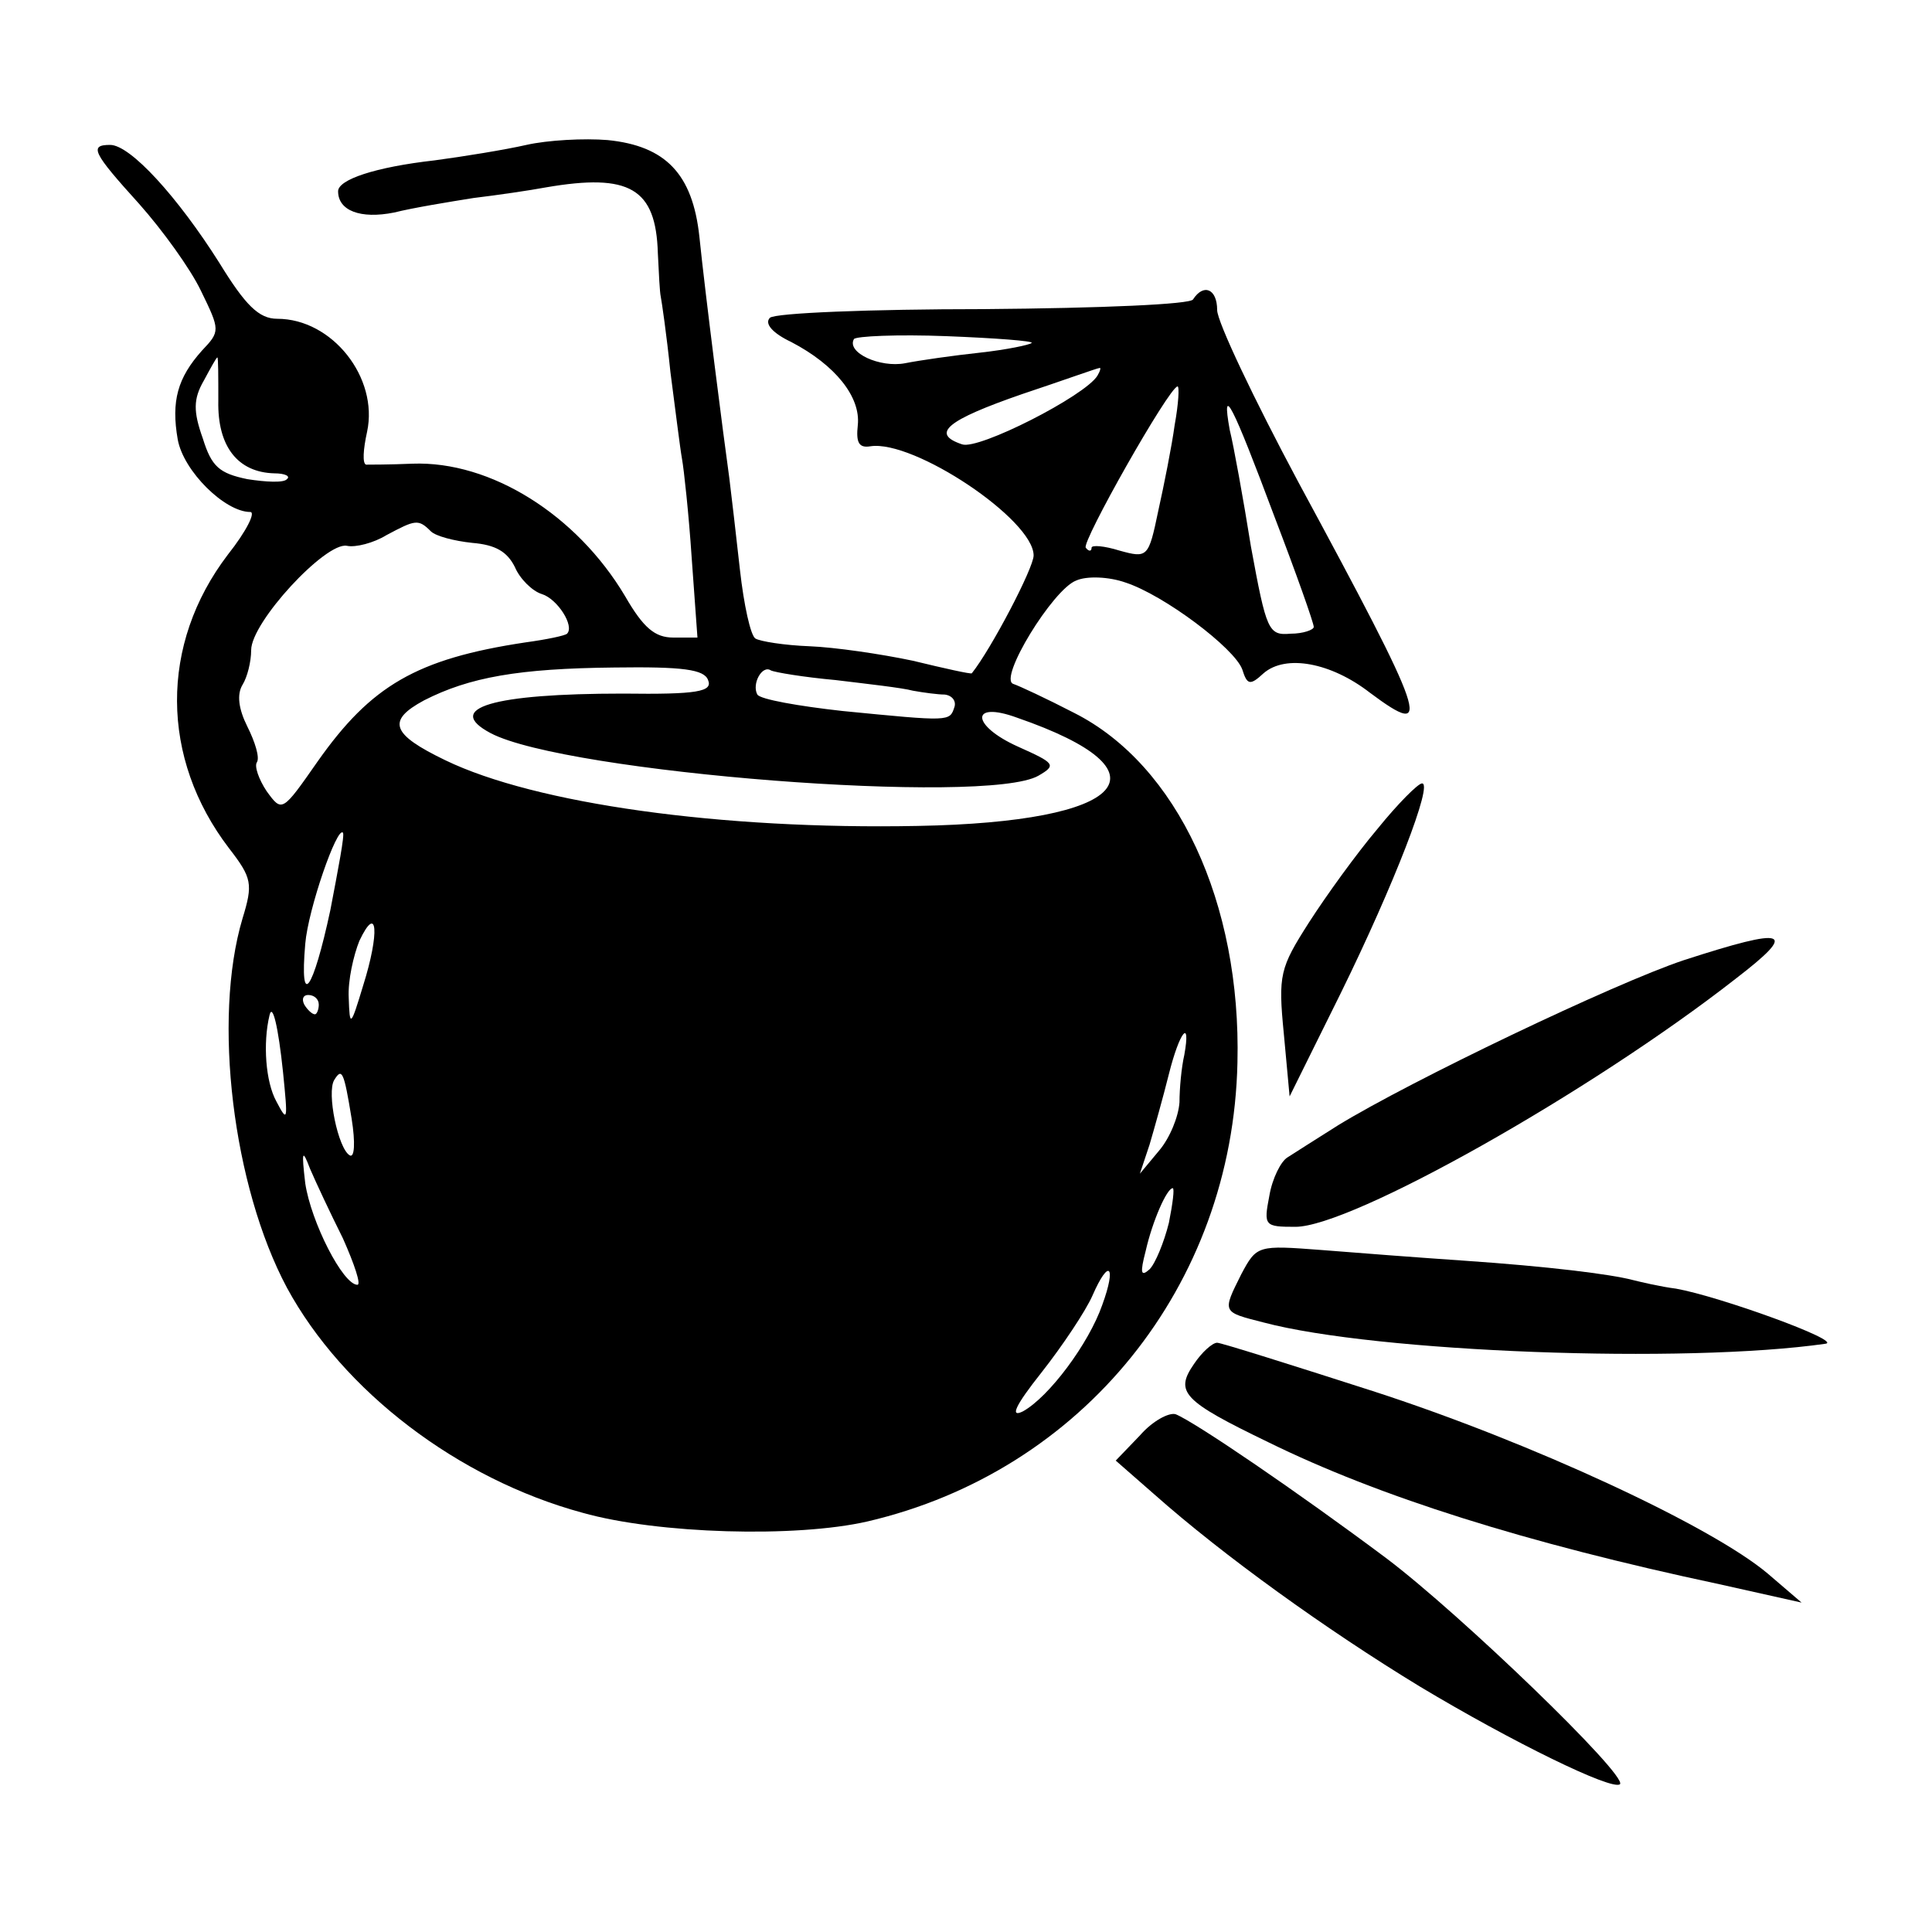 <?xml version="1.0" standalone="no"?>
<!DOCTYPE svg PUBLIC "-//W3C//DTD SVG 20010904//EN"
 "http://www.w3.org/TR/2001/REC-SVG-20010904/DTD/svg10.dtd">
<svg version="1.0" xmlns="http://www.w3.org/2000/svg"
 width="200pt" height="200pt" viewBox="0 0 200 200"
 preserveAspectRatio="xMidYMid meet">
<g transform="translate(0,200) scale(0.1,-0.1)"
fill="#000000" stroke="none">
<path d="M545 1850 c-22 -5 -65 -12 -95 -16 -62 -7 -100 -20 -100 -32 0 -20
23 -29 58 -22 20 5 57 11 82 15 25 3 59 8 75 11 87 15 114 -1 116 -68 1 -21 2
-41 3 -45 1 -5 6 -39 10 -78 5 -38 10 -79 12 -90 2 -11 7 -57 10 -102 l6 -83
-25 0 c-19 0 -31 10 -50 43 -50 84 -139 140 -220 137 -23 -1 -45 -1 -48 -1 -4
1 -3 16 1 34 12 56 -36 117 -93 117 -19 0 -33 14 -60 58 -43 68 -92 122 -113
122 -22 0 -18 -8 30 -61 24 -27 53 -67 64 -90 20 -41 20 -42 1 -62 -25 -28
-32 -52 -25 -92 6 -33 49 -75 75 -75 6 0 -4 -20 -23 -44 -71 -93 -70 -211 1
-304 24 -31 25 -37 14 -73 -31 -104 -10 -277 46 -382 58 -107 177 -198 306
-233 78 -22 221 -26 295 -9 223 52 378 244 383 475 4 165 -62 308 -169 362
-29 15 -57 28 -63 30 -16 5 41 98 65 107 11 5 34 4 51 -2 40 -13 113 -68 121
-90 5 -16 8 -17 22 -4 23 20 70 11 110 -20 67 -50 59 -28 -74 218 -46 86 -84
166 -84 178 0 22 -14 28 -25 11 -3 -5 -93 -9 -217 -10 -117 0 -216 -4 -221 -9
-6 -6 3 -16 22 -25 46 -24 72 -57 69 -86 -2 -18 1 -24 13 -22 45 7 169 -76
169 -113 0 -13 -44 -97 -64 -122 -1 -1 -28 5 -61 13 -33 7 -81 14 -107 15 -26
1 -51 5 -56 8 -5 3 -12 35 -16 71 -4 36 -9 79 -11 95 -6 43 -25 191 -31 250
-7 65 -35 94 -95 100 -24 2 -62 0 -84 -5z m523 -205 c-2 -2 -26 -7 -53 -10
-28 -3 -63 -8 -78 -11 -26 -5 -61 11 -53 25 2 3 45 5 96 3 51 -2 90 -5 88 -7z
m-842 -60 c-1 -47 20 -74 58 -75 11 0 17 -3 13 -6 -3 -4 -22 -3 -41 0 -29 6
-37 13 -46 42 -10 28 -10 41 1 60 7 13 13 24 14 24 1 0 1 -20 1 -45z m910 26
c-13 -21 -123 -77 -140 -71 -33 11 -16 25 62 52 42 14 78 27 80 27 2 1 1 -3
-2 -8z m80 -51 c-3 -22 -11 -62 -17 -89 -10 -48 -11 -49 -40 -41 -16 5 -29 6
-29 3 0 -4 -3 -4 -6 0 -5 5 86 166 95 167 2 0 1 -18 -3 -40z m103 -94 c23 -60
41 -111 41 -115 0 -3 -11 -7 -24 -7 -23 -2 -25 3 -41 90 -8 50 -18 105 -22
121 -9 50 3 26 46 -89z m-873 -16 c5 -5 24 -10 43 -12 24 -2 36 -9 44 -25 5
-12 18 -25 28 -28 16 -5 34 -33 26 -41 -2 -2 -21 -6 -43 -9 -113 -17 -160 -45
-215 -123 -37 -53 -37 -53 -53 -31 -8 12 -13 26 -10 30 3 5 -2 21 -10 37 -9
18 -11 33 -5 43 5 8 9 24 9 36 0 29 77 112 99 108 9 -2 28 3 41 11 30 16 33
17 46 4z m287 -154 c5 -12 -11 -15 -88 -14 -135 0 -186 -15 -137 -41 78 -41
513 -75 567 -44 19 11 17 13 -21 30 -49 22 -50 48 -1 30 162 -56 114 -108
-103 -112 -204 -4 -396 23 -489 68 -56 27 -61 41 -22 62 47 24 98 33 197 34
71 1 93 -2 97 -13z m132 0 c33 -4 69 -8 80 -11 11 -2 26 -4 33 -4 8 -1 12 -7
10 -13 -5 -15 -4 -15 -116 -4 -45 5 -85 12 -88 17 -6 11 5 31 14 25 4 -2 34
-7 67 -10z m-523 -238 c-18 -84 -32 -104 -26 -35 3 36 33 122 39 115 2 -2 -5
-38 -13 -80z m34 -78 c-13 -43 -14 -44 -15 -13 -1 18 5 44 11 59 19 40 21 8 4
-46z m-46 -20 c0 -5 -2 -10 -4 -10 -3 0 -8 5 -11 10 -3 6 -1 10 4 10 6 0 11
-4 11 -10z m-37 -70 c5 -50 5 -53 -7 -30 -11 20 -14 60 -7 89 3 13 9 -11 14
-59z m933 18 c-3 -13 -5 -35 -5 -49 -1 -15 -10 -37 -21 -50 l-20 -24 10 30 c5
17 14 49 20 73 11 44 23 59 16 20z m-862 -66 c4 -25 3 -41 -2 -38 -12 7 -24
65 -16 78 8 13 10 9 18 -40z m-9 -124 c12 -27 19 -48 15 -48 -15 0 -48 65 -54
105 -4 34 -3 36 5 15 6 -14 21 -46 34 -72z m855 16 c-5 -20 -14 -42 -20 -48
-9 -8 -10 -4 -4 19 7 31 22 65 28 65 2 0 0 -16 -4 -36z m-69 -85 c-14 -40 -55
-95 -82 -110 -14 -7 -8 6 19 40 22 28 46 64 53 80 17 39 25 31 10 -10z"/>
<path d="M1426 1142 c-22 -26 -53 -69 -71 -97 -30 -47 -32 -54 -26 -115 l6
-65 53 107 c55 112 96 218 84 217 -4 0 -25 -21 -46 -47z"/>
<path d="M1743 1006 c-72 -24 -283 -125 -358 -171 -22 -14 -46 -29 -52 -33 -7
-4 -16 -22 -19 -40 -6 -31 -5 -32 27 -32 58 0 305 139 456 257 65 50 54 54
-54 19z"/>
<path d="M1285 681 c-20 -40 -20 -39 23 -50 117 -31 436 -43 582 -22 17 3
-110 49 -155 57 -16 2 -37 7 -45 9 -23 6 -87 14 -175 20 -44 3 -110 8 -147 11
-66 5 -67 5 -83 -25z"/>
<path d="M1236 588 c-20 -29 -12 -38 77 -81 114 -56 265 -104 467 -147 l85
-19 -35 30 c-58 49 -245 136 -409 189 -84 27 -157 50 -161 50 -5 0 -16 -10
-24 -22z"/>
<path d="M1180 514 l-25 -26 40 -35 c71 -63 178 -140 275 -199 95 -57 199
-108 207 -101 8 9 -165 176 -242 234 -91 68 -198 141 -218 149 -7 2 -24 -7
-37 -22z"/>
</g>
</svg>
